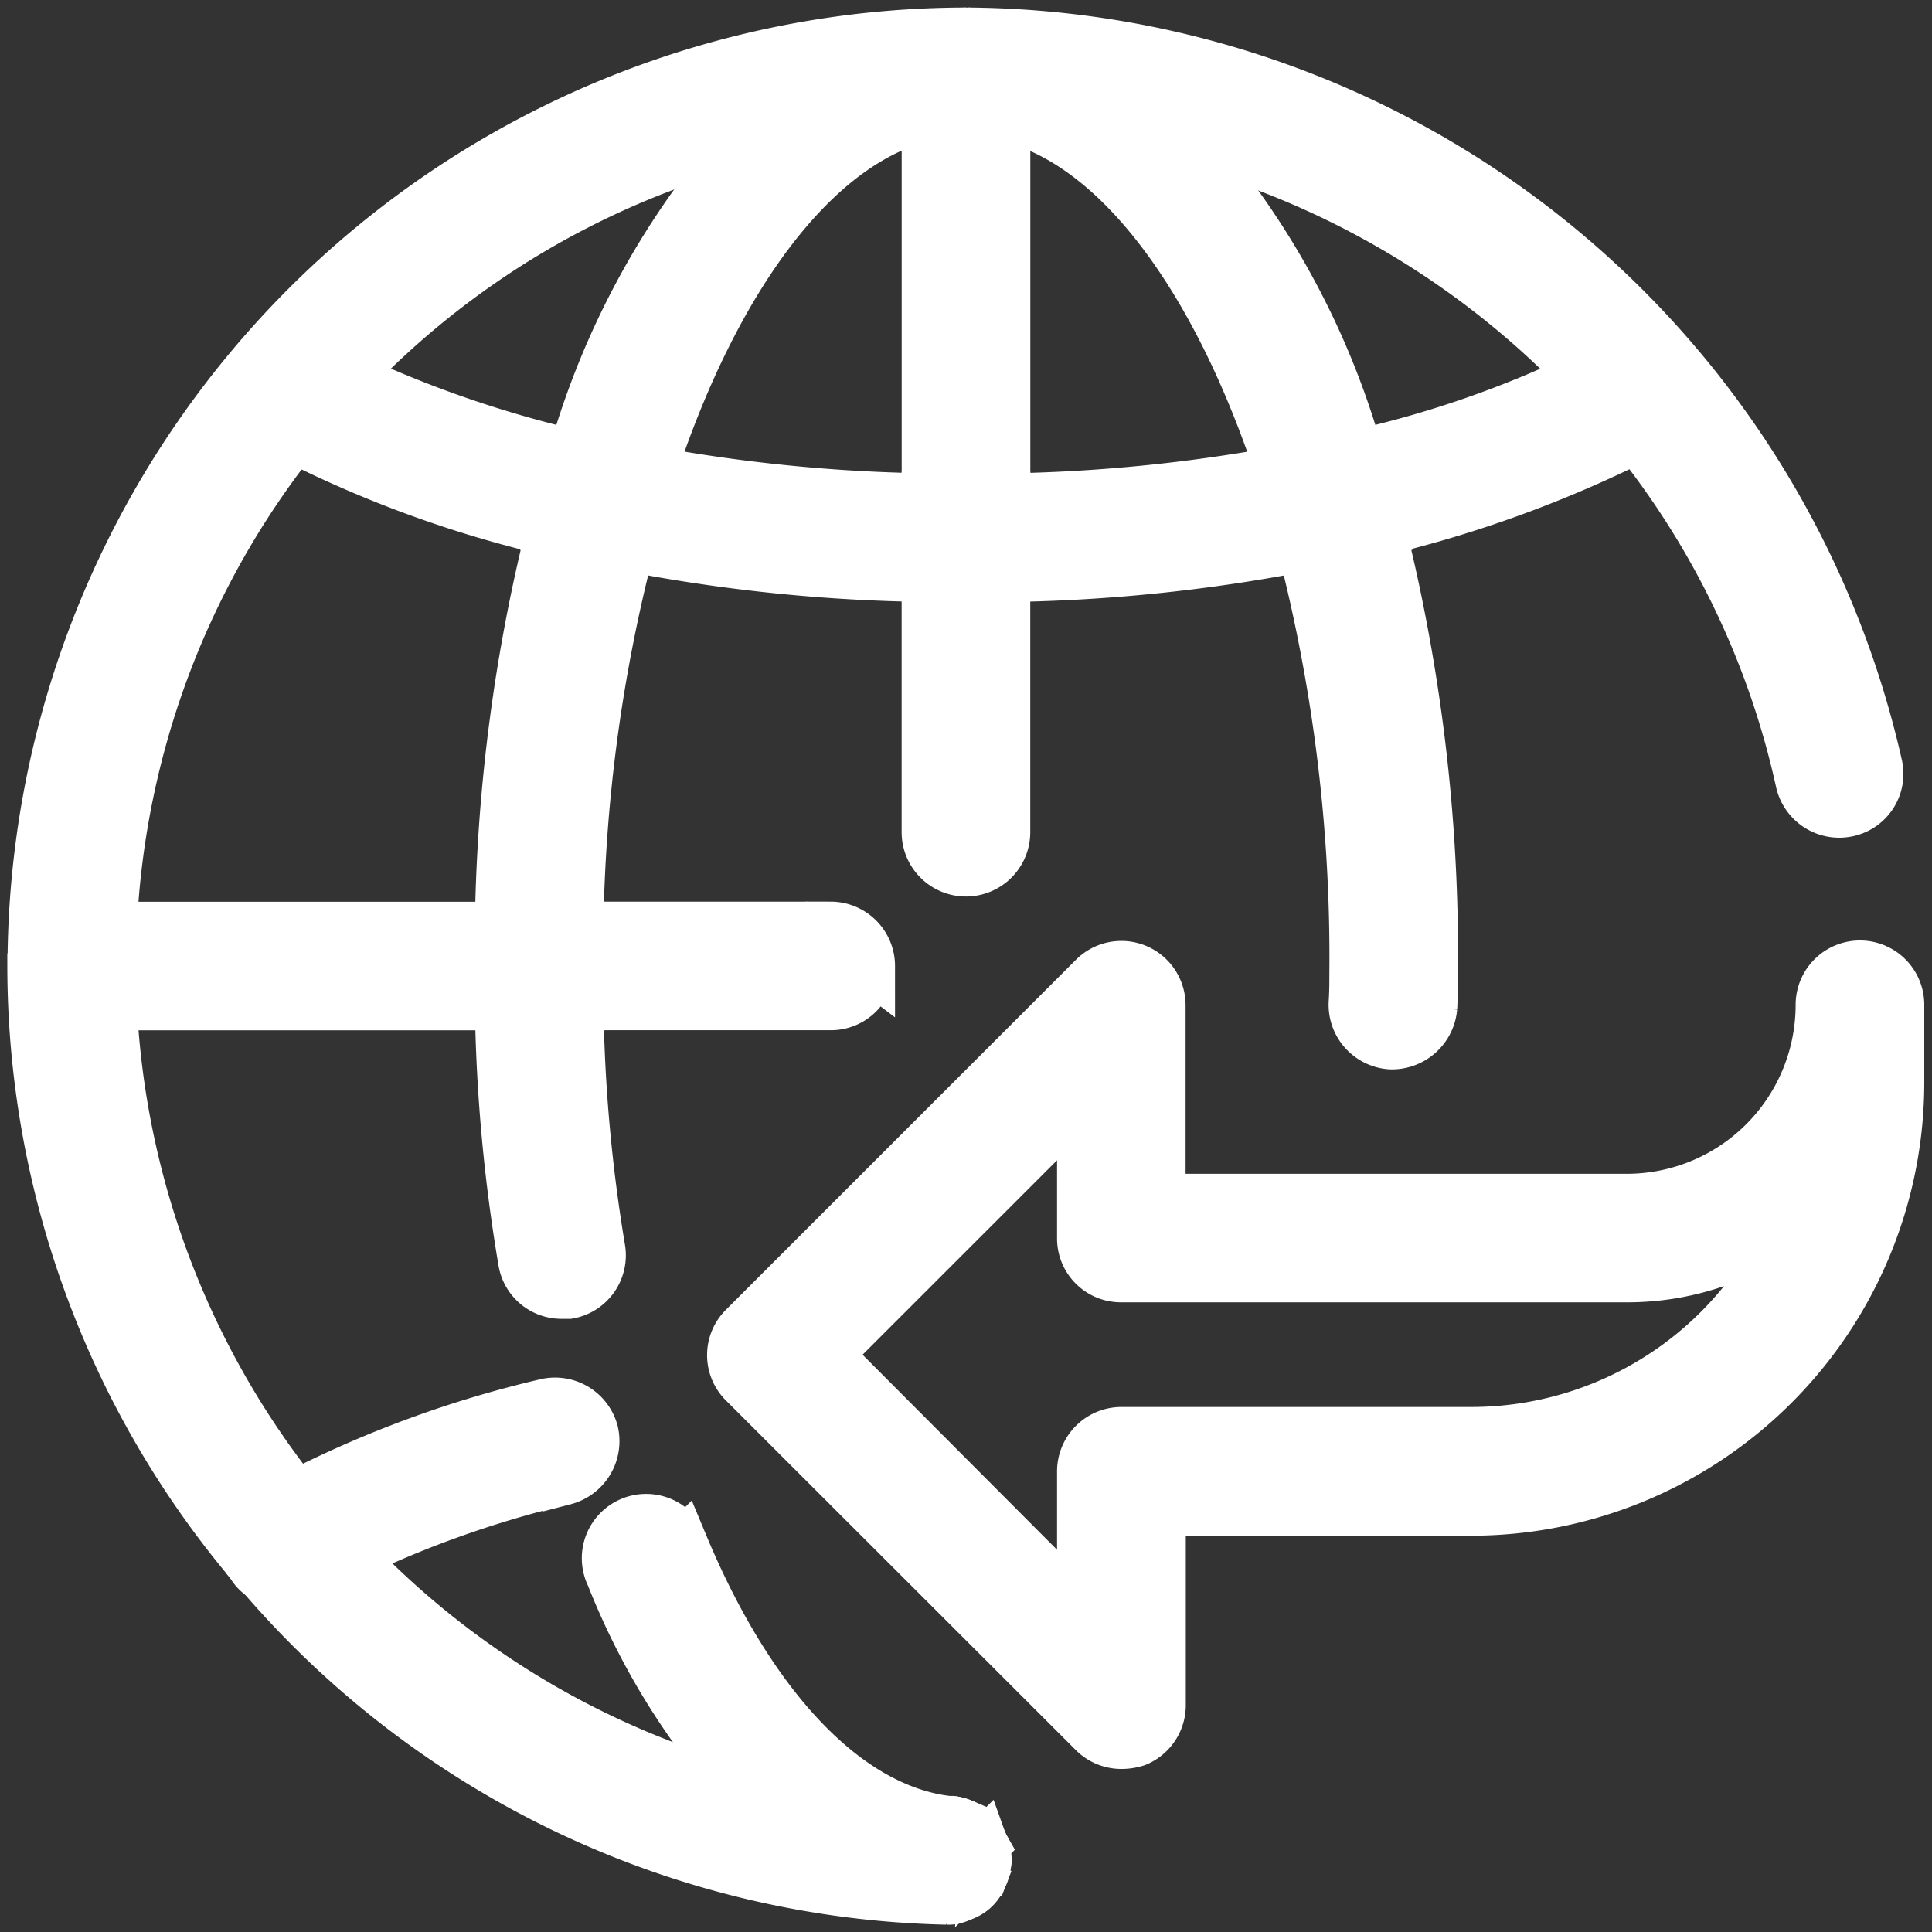 <?xml version="1.0" encoding="UTF-8"?>
<svg xmlns="http://www.w3.org/2000/svg" xmlns:xlink="http://www.w3.org/1999/xlink" width="38" height="38" viewBox="0 0 38 38">
  <rect x="0" y="0" width="38" height="38" fill="#333333" stroke="none"/>
  <defs>
    <clipPath id="clip-path">
      <rect id="Rectangle_13280" data-name="Rectangle 13280" width="38" height="38"></rect>
    </clipPath>
  </defs>
  <g id="Global_Exposure" data-name="Global Exposure" clip-path="url(#clip-path)">
    <g id="Global_Exposure-2" data-name="Global Exposure" transform="translate(0.648 0.648)">
      <g id="Group_5" data-name="Group 5" transform="translate(0)">
        <g id="Group_4" data-name="Group 4">
          <path id="Path_14" data-name="Path 14" d="M77.488,140.7a15.03,15.03,0,0,0-1.04-1.193c.306-.138.58-.29.857-.443l.765,1.33c-.184.107-.386.214-.58.306Z" transform="translate(-45.938 -132.745)" fill="#fff" stroke="#fff" stroke-width="1"></path>
          <path id="Path_15" data-name="Path 15" d="M71.74,141.075a20.876,20.876,0,0,0,4.451-1.545,15.272,15.272,0,0,1,1.04,1.193,23.568,23.568,0,0,1-5.046,1.835c-.138-.52-.276-1.009-.444-1.484Z" transform="translate(-45.68 -132.771)" fill="#fff" stroke="#fff" stroke-width="1"></path>
          <path id="Path_16" data-name="Path 16" d="M73.146,151.3c0,.276,0,.552-.015.811a.787.787,0,0,1-.81.719.773.773,0,0,1-.719-.81c.015-.23.015-.474.015-.72a32.318,32.318,0,0,0-1.025-8.258c.52-.092,1.025-.2,1.53-.306a34.451,34.451,0,0,1,1.024,8.564Z" transform="translate(-45.617 -132.945)" fill="#fff" stroke="#fff" stroke-width="1"></path>
          <path id="Path_17" data-name="Path 17" d="M72.1,142.648c-.505.107-1.009.214-1.53.306-.123-.505-.275-.995-.428-1.468q.779-.137,1.514-.322C71.821,141.637,71.959,142.13,72.1,142.648Z" transform="translate(-45.592 -132.86)" fill="#fff" stroke="#fff" stroke-width="1"></path>
          <path id="Path_18" data-name="Path 18" d="M69.825,141.1c-1.256-3.824-3.227-6.5-5.429-7v-.076a16.191,16.191,0,0,1,3.563.566,15.736,15.736,0,0,1,3.381,6.194q-.733.183-1.514.322Z" transform="translate(-45.279 -132.47)" fill="#fff" stroke="#fff" stroke-width="1"></path>
          <path id="Path_19" data-name="Path 19" d="M75.7,139.14a17.007,17.007,0,0,0-7.831-4.649,6.016,6.016,0,0,0-4.3-2.111,18.473,18.473,0,0,1,17.894,14.411.754.754,0,0,1-.58.9.773.773,0,0,1-.917-.58,16.577,16.577,0,0,0-3.227-6.775c.2-.092.4-.2.58-.306l-.765-1.33c-.275.154-.551.305-.857.443Zm-5.536,3.334a32.846,32.846,0,0,1-5.857.6v-1.53a32.638,32.638,0,0,0,5.429-.535c.153.472.306.963.428,1.468Zm-6.622.611c.26,0,.52,0,.765-.015V148.1a.765.765,0,0,1-1.53,0v-5.031C63.022,143.086,63.283,143.086,63.543,143.086Z" transform="translate(-45.191 -132.38)" fill="#fff" stroke="#fff" stroke-width="1"></path>
          <path id="Path_20" data-name="Path 20" d="M63.543,143.615c-.26,0-.52,0-.765-.015v-1.53c.244.015.505.015.765.015s.52,0,.765-.015v1.53C64.063,143.615,63.8,143.615,63.543,143.615Z" transform="translate(-45.191 -132.909)" fill="#fff" stroke="#fff" stroke-width="1"></path>
          <path id="Path_21" data-name="Path 21" d="M64.308,134.09v7.541c-.244.015-.505.015-.765.015s-.52,0-.765-.015v-7.54a3.631,3.631,0,0,1,1.147-.076,3.012,3.012,0,0,1,.383.075Z" transform="translate(-45.191 -132.468)" fill="#fff" stroke="#fff" stroke-width="1"></path>
          <path id="Path_22" data-name="Path 22" d="M64.371,134.014v.076a3.011,3.011,0,0,0-.386-.076,3.222,3.222,0,0,1,.386,0Zm-.428,34.12a.633.633,0,0,1,.062.29.053.053,0,0,1-.016.045.813.813,0,0,0-.045-.336Z" transform="translate(-45.255 -132.469)" fill="#fff" stroke="#fff" stroke-width="1"></path>
          <path id="Path_23" data-name="Path 23" d="M63.849,168.679a1.471,1.471,0,0,0,.075-.276.533.533,0,0,1-.075.276Zm.03-.628a1.931,1.931,0,0,0-.154-.229.463.463,0,0,1,.154.233Zm-.336-34.12c-.26,0-.505,0-.765.015v-.4a.765.765,0,1,1,1.53,0v.4q-.383.007-.765-.015Zm.062,33.784a.44.44,0,0,1,.122.108.881.881,0,0,0-.123-.108Zm.244.966a.619.619,0,0,1-.413.367.815.815,0,0,0,.413-.369Z" transform="translate(-45.191 -132.403)" fill="#fff" stroke="#fff" stroke-width="1"></path>
          <path id="Path_24" data-name="Path 24" d="M62.778,134.013c.26-.015.505-.015.765-.015a3.207,3.207,0,0,0-.765.092Zm.7,33.692a.87.87,0,0,0-.213-.061.871.871,0,0,1,.213.06Z" transform="translate(-45.191 -132.468)" fill="#fff" stroke="#fff" stroke-width="1"></path>
          <path id="Path_25" data-name="Path 25" d="M63.451,168.658a.815.815,0,0,1-.413.367.749.749,0,0,1-.275.045h-.076a6.141,6.141,0,0,1-3.869-2.08,16.994,16.994,0,0,0,3.977.566h.076a.87.87,0,0,1,.213.061.579.579,0,0,1,.123.076.883.883,0,0,1,.122.108,1.929,1.929,0,0,1,.154.229s-.015.015,0,.015a.813.813,0,0,1,.045.336,1.471,1.471,0,0,1-.075.276Zm-.306-35.894a.767.767,0,0,0-.765.765v.4a16.983,16.983,0,0,0-3.548.552,5.966,5.966,0,0,1,4.313-2.1h.03a6.016,6.016,0,0,1,4.3,2.111,16.191,16.191,0,0,0-3.563-.566v-.4a.767.767,0,0,0-.764-.766Zm-1.9,17.966a.757.757,0,0,1-.765.765H55.513c-.015-.244-.015-.505-.015-.765s0-.5.015-.764h4.971a.767.767,0,0,1,.765.767Zm-.841,7.647,5.032,5.047v-2.753a.766.766,0,0,1,.764-.765h6.882a6.891,6.891,0,0,0,6.332-4.174,5.324,5.324,0,0,1-3.272,1.115H66.2a.756.756,0,0,1-.764-.764v-2.737Zm-1.622.552a.758.758,0,0,1,0-1.087l6.882-6.882a.763.763,0,0,1,1.3.535v3.824h9.176a3.823,3.823,0,0,0,3.823-3.824.765.765,0,0,1,1.53,0v1.53a8.417,8.417,0,0,1-8.412,8.412H66.968v3.823a.767.767,0,0,1-.473.719.942.942,0,0,1-.29.046.767.767,0,0,1-.535-.213Zm-1.837-17.922a32.638,32.638,0,0,0,5.429.535v1.53a32.84,32.84,0,0,1-5.857-.6C56.644,141.97,56.8,141.48,56.949,141.007Z" transform="translate(-44.793 -132.38)" fill="#fff" stroke="#fff" stroke-width="1"></path>
          <path id="Path_26" data-name="Path 26" d="M57.574,162.216c1.346,3.226,3.243,5.2,5.216,5.429a17,17,0,0,1-3.977-.566,14.055,14.055,0,0,1-2.646-4.266.765.765,0,1,1,1.384-.651.561.561,0,0,1,.022.055Zm4.8-28.125c-2.2.505-4.175,3.181-5.429,7q-.779-.137-1.515-.322a15.907,15.907,0,0,1,3.4-6.209,16.984,16.984,0,0,1,3.548-.551Z" transform="translate(-44.79 -132.469)" fill="#fff" stroke="#fff" stroke-width="1"></path>
          <path id="Path_27" data-name="Path 27" d="M55.349,141.165q.734.183,1.515.322c-.154.473-.305.966-.428,1.468-.52-.092-1.025-.2-1.53-.306C55.044,142.129,55.182,141.639,55.349,141.165Zm.505,15.6a.762.762,0,0,1-.611.887h-.137a.755.755,0,0,1-.75-.627,32.72,32.72,0,0,1-.459-5.047h1.529a31.549,31.549,0,0,0,.428,4.787Z" transform="translate(-44.705 -132.86)" fill="#fff" stroke="#fff" stroke-width="1"></path>
          <path id="Path_28" data-name="Path 28" d="M56.2,142.865a31.624,31.624,0,0,0-1.009,7.494H53.663a33.788,33.788,0,0,1,1.008-7.8C55.177,142.666,55.681,142.774,56.2,142.865Zm-1.025,8.258c0,.26,0,.521.015.765H53.663c-.016-.244-.016-.505-.016-.765s0-.5.016-.764h1.529c-.015.26-.015.5-.015.764Zm-.062-10.045c-.167.473-.305.966-.443,1.484a22.579,22.579,0,0,1-5.061-1.835,14.877,14.877,0,0,1,1.04-1.193,22.493,22.493,0,0,0,4.465,1.545Z" transform="translate(-44.471 -132.771)" fill="#fff" stroke="#fff" stroke-width="1"></path>
          <path id="Path_29" data-name="Path 29" d="M53.455,150.333c-.016.26-.016.5-.016.764s0,.521.016.765H45.807c-.015-.26-.015-.505-.015-.765s0-.52.015-.764Zm1.256,10.859a20.749,20.749,0,0,0-4.236,1.5c-.367-.386-.719-.779-1.04-1.177a21.5,21.5,0,0,1,4.91-1.8.773.773,0,0,1,.933.552.783.783,0,0,1-.566.933Zm-4.236,1.5a16.807,16.807,0,0,0,7.815,4.664,6.141,6.141,0,0,0,3.869,2.08h.076a.749.749,0,0,0,.275-.045.508.508,0,0,1-.26.062h-.015a18.263,18.263,0,0,1-13.459-6.362.683.683,0,0,0,.443.153.829.829,0,0,0,.386-.092c.275-.153.565-.321.869-.459ZM49.6,139.062c.26.154.551.29.841.443a14.883,14.883,0,0,0-1.04,1.193c-.2-.107-.386-.2-.566-.306Z" transform="translate(-44.262 -132.745)" fill="#fff" stroke="#fff" stroke-width="1"></path>
          <path id="Path_30" data-name="Path 30" d="M49.585,162.81c.322.4.676.8,1.04,1.177-.306.138-.6.306-.869.459a.828.828,0,0,1-.386.092.683.683,0,0,1-.443-.153c-.061-.062-.137-.138-.213-.23,0-.015-.015-.015-.015-.03a.75.75,0,0,1,.29-1.009c.2-.107.4-.214.6-.306Z" transform="translate(-44.416 -134.042)" fill="#fff" stroke="#fff" stroke-width="1"></path>
          <path id="Path_31" data-name="Path 31" d="M48.494,163.51c.076.092.154.168.213.23a.615.615,0,0,1-.213-.23Zm-2.768-11.761c0,.26,0,.505.015.765h-.4a.757.757,0,0,1-.765-.765.767.767,0,0,1,.765-.764h.4C45.725,151.229,45.725,151.489,45.725,151.749Z" transform="translate(-44.196 -133.397)" fill="#fff" stroke="#fff" stroke-width="1"></path>
          <path id="Path_32" data-name="Path 32" d="M44.174,150.732A18.376,18.376,0,0,1,62.526,132.38a5.966,5.966,0,0,0-4.313,2.1,16.7,16.7,0,0,0-7.861,4.664c-.29-.154-.58-.29-.841-.443l-.765,1.33c.184.107.367.2.566.306a16.744,16.744,0,0,0-3.594,9.635h-.4a.767.767,0,0,0-.765.764.757.757,0,0,0,.765.765h.4a16.834,16.834,0,0,0,3.624,9.65c-.2.092-.4.2-.6.306a.75.75,0,0,0-.29,1.009,18.256,18.256,0,0,1-4.282-11.731Z" transform="translate(-44.174 -132.38)" fill="#fff" stroke="#fff" stroke-width="1"></path>
        </g>
      </g>
    </g>
  </g>
</svg>

